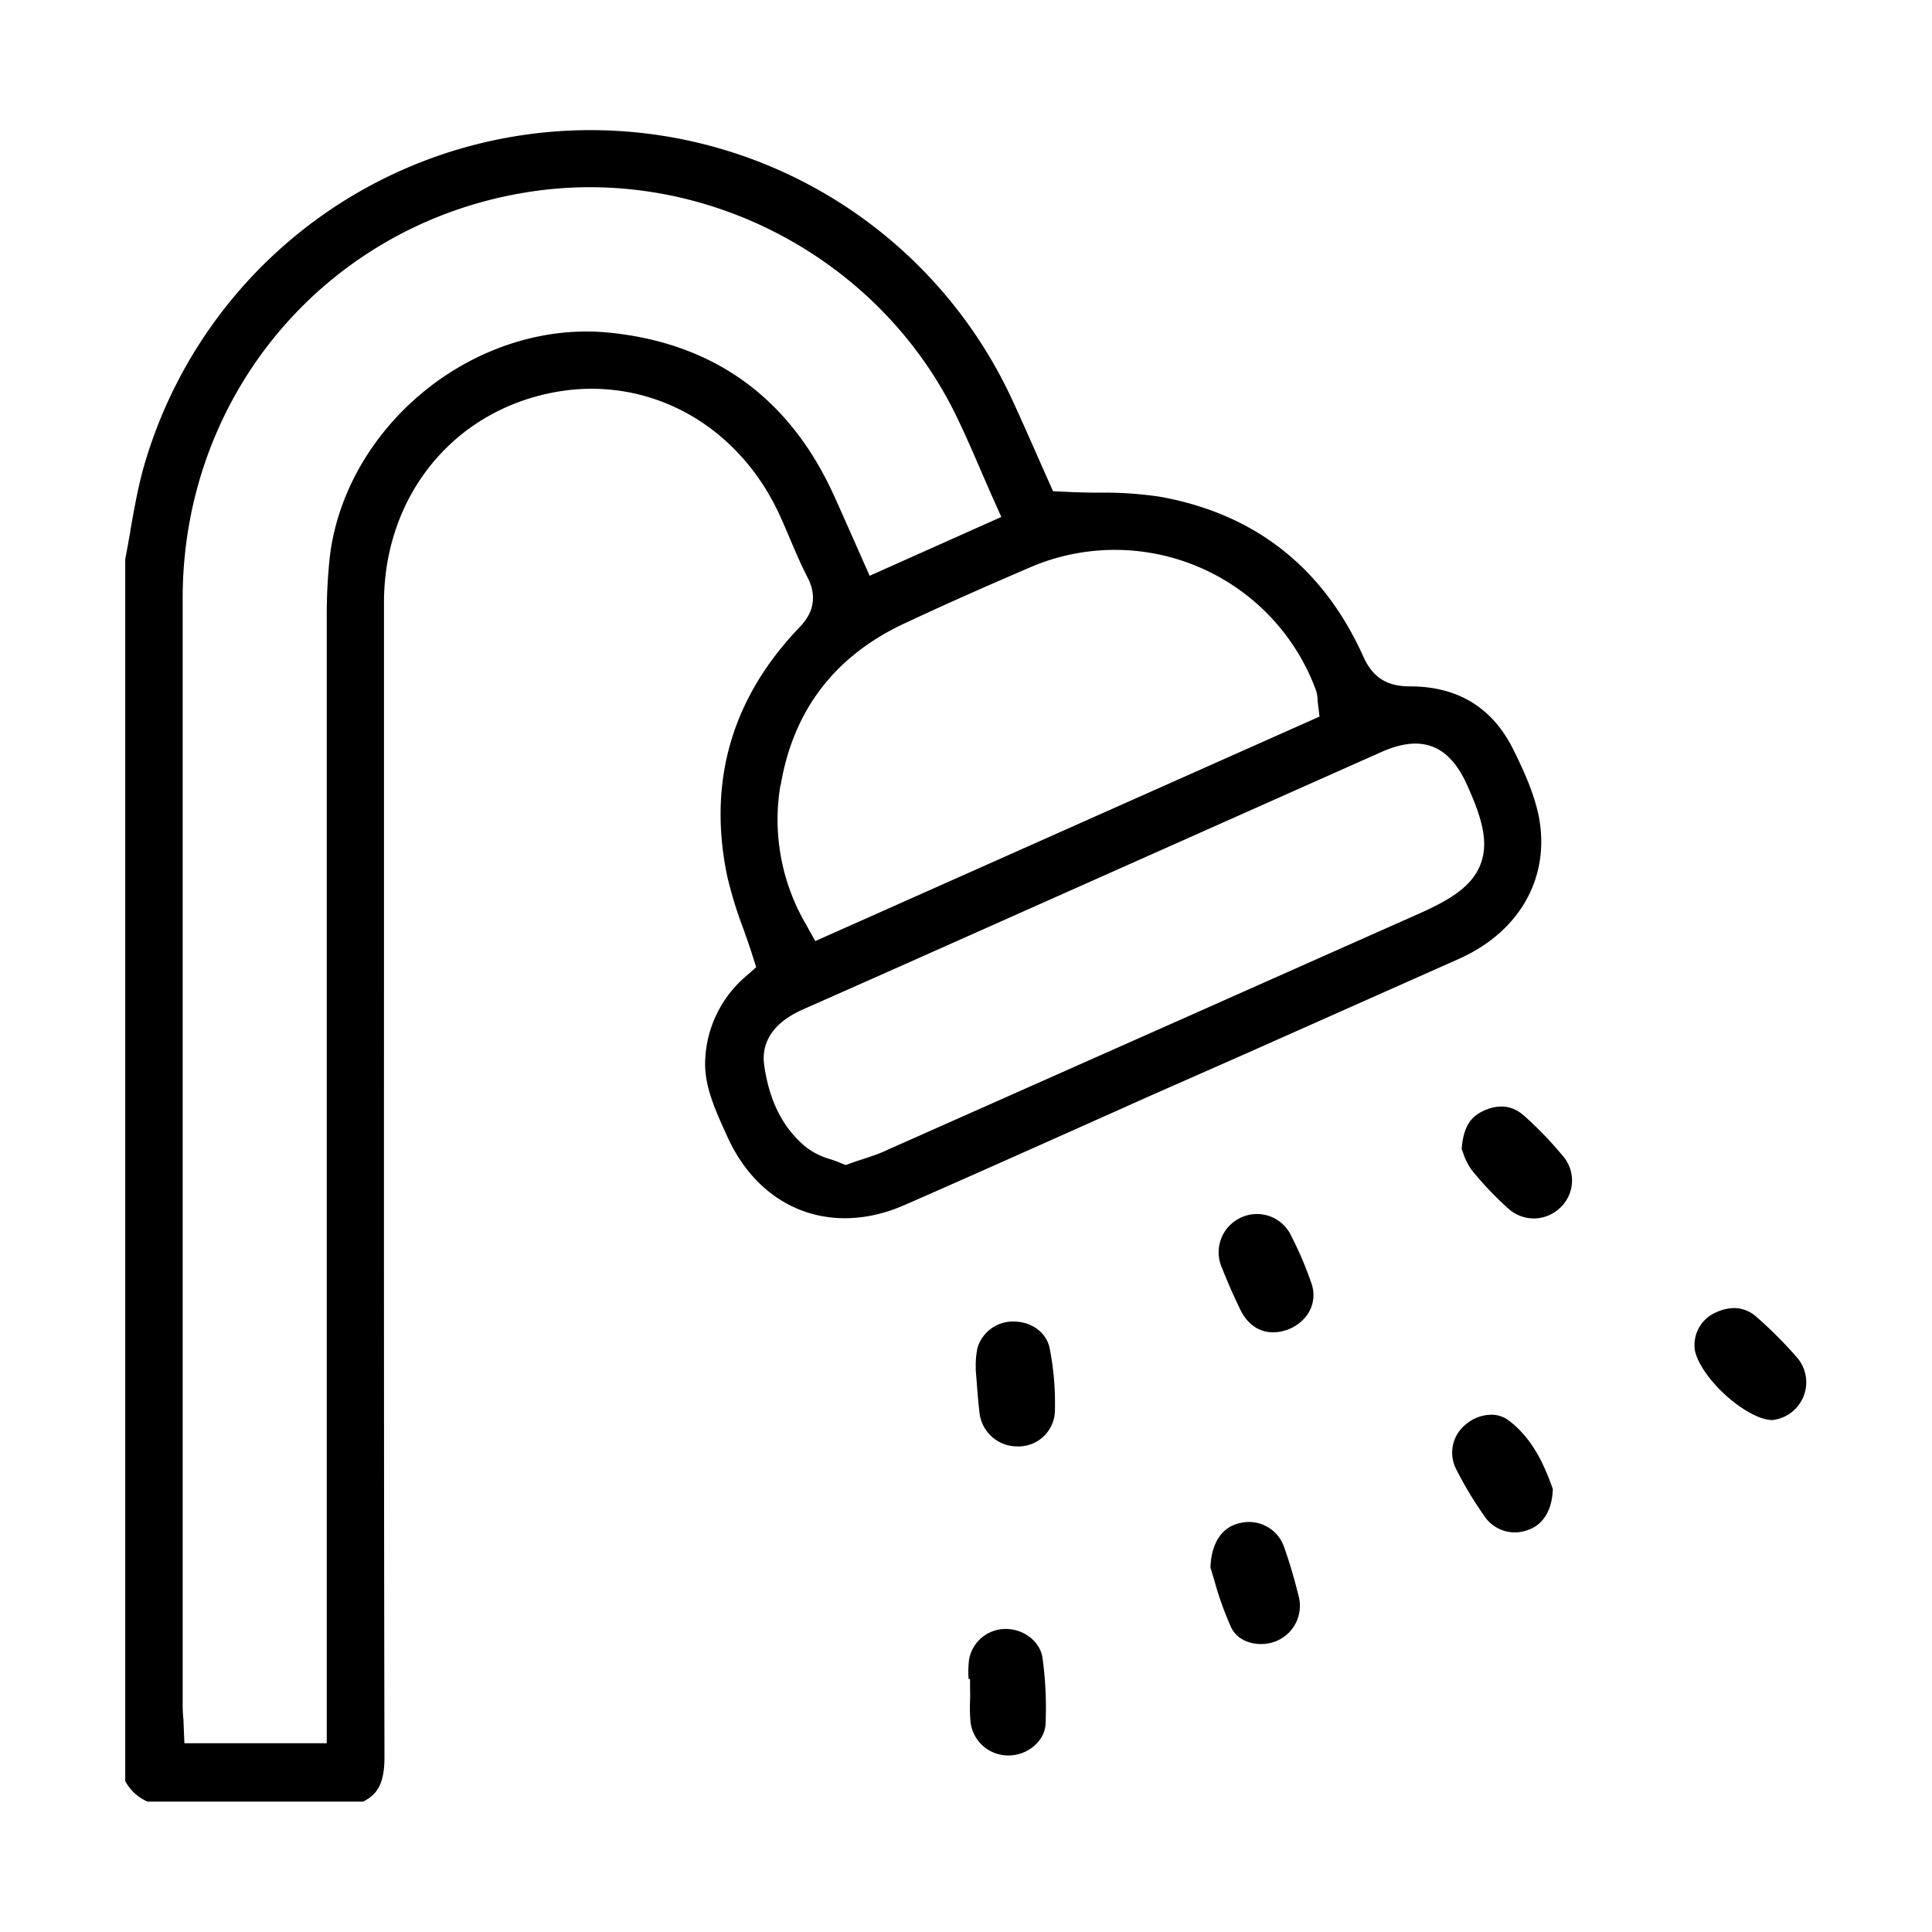 <svg id="Layer_1" data-name="Layer 1" xmlns="http://www.w3.org/2000/svg" viewBox="0 0 400 400"><path d="M237.86,227h0L258.27,218q21.9-9.74,43.79-19.48c12.69-5.67,19-17,16.5-29.64-1-4.83-3.27-9.76-5.4-14-4.31-8.47-11.45-12.77-21.2-12.77h0c-4.85,0-7.74-1.84-9.69-6.16-8.29-18.43-22.44-29.56-42.07-33.1a78.37,78.37,0,0,0-12.72-.85c-2.05,0-4.38-.06-6.7-.17l-2.76-.13-1.13-2.54c-.71-1.58-1.43-3.22-2.17-4.89l-.05-.12c-1.61-3.64-3.27-7.41-5-11.15A96.2,96.2,0,0,0,29.78,96.6c-1.2,4.24-2,8.78-2.78,13.17l0,.14c-.34,1.92-.69,3.89-1.07,5.85v253A9.59,9.59,0,0,0,30.53,373H75.19c2.82-1.44,4.43-3.54,4.41-9.33-.12-54.7-.11-110.31-.1-164.1V153.88q0-4.55,0-9.09c0-6.67,0-13.56,0-20.42.18-21.52,14-38.8,34.46-43,19.82-4.07,39,6.29,47.7,25.8.62,1.38,1.21,2.77,1.81,4.17,1.19,2.81,2.39,5.63,3.74,8.24,2.85,5.55-.54,9.1-1.82,10.44-13.92,14.59-18.9,31.89-14.82,51.43a84.54,84.54,0,0,0,3.26,10.64c.63,1.77,1.26,3.55,1.84,5.35l.9,2.81-2.22,1.95a24,24,0,0,0-8.32,16.8c-.4,5.38,1.88,10.43,4.31,15.78l.25.55c6.82,15.08,21.55,20.78,36.66,14.17,11.76-5.14,24-10.62,34.84-15.45Q230,230.52,237.86,227ZM126,68.86h0C112.75,67.55,98.81,72,87.7,81.11S69.49,103,68.19,116.16c-.36,3.64-.54,7.33-.54,11q0,94,0,188v45.76H38.18L38,356.67c0-.35,0-.71-.07-1.05-.06-.83-.11-1.69-.11-2.6q0-25,0-49.95V292.29c0-55.23,0-112.34,0-168.51.05-42.77,30.64-78.19,72.75-84.2,35.83-5.12,71.85,14.14,87.58,46.86,1.76,3.67,3.35,7.31,5,11.16.76,1.76,1.54,3.53,2.33,5.33l1.83,4.1-27.26,12.18-3.72-8.4c-1.22-2.77-2.42-5.47-3.64-8.16C163.51,82.39,147.79,71,126,68.86Zm35.63,93.73c2.6-15.58,11.28-26.88,25.81-33.6,8.53-4,17.08-7.76,25.4-11.34a44.37,44.37,0,0,1,59.55,25.08,6.69,6.69,0,0,1,.4,2c0,.12,0,.21,0,.32l.4,3.31L168.8,194.84l-2-3.58A42.9,42.9,0,0,1,161.58,162.59Zm21.67,75.69c-1.55.68-3.1,1.19-4.61,1.69-.66.21-1.34.43-2,.67l-1.61.57-1.59-.65c-.48-.2-1-.37-1.54-.55a14.89,14.89,0,0,1-5-2.45c-4.79-3.91-7.65-9.48-8.73-17-.49-3.43.5-8.23,8-11.56,15.5-6.85,31.12-13.82,46.23-20.55l73.54-32.75c8.34-3.71,14-1.54,17.76,6.83,3,6.69,4.55,11.77,2.79,16.38s-6.24,7.36-12.91,10.33q-24.06,10.68-48.11,21.39l-3.77,1.67Q212.48,225.3,183.25,238.28Z"/><path d="M200.84,352.07a34.59,34.59,0,0,0,.06,4,7.84,7.84,0,0,0,7.89,7.38h0c4,0,7.51-3,7.68-6.5a75.25,75.25,0,0,0-.63-13.69c-.46-3.35-3.84-6-7.56-6h-.11a7.67,7.67,0,0,0-7.54,6.37,20.91,20.91,0,0,0-.09,4h.3v2.5C200.88,350.72,200.86,351.4,200.84,352.07Z"/><path d="M363.67,272.66a6.94,6.94,0,0,0-4.65-1.84,9.07,9.07,0,0,0-3.7.88,7.35,7.35,0,0,0-4.48,7.17c0,1.72,1.57,5.11,5.19,8.79s8.06,6.32,10.86,6.35a7.86,7.86,0,0,0,5.32-12.77A86.43,86.43,0,0,0,363.67,272.66Z"/><path d="M315.55,231c-2.39-2.12-5.19-2.47-8.32-1.05-2.17,1-4.21,2.62-4.61,7.92l.26.7a13.31,13.31,0,0,0,1.73,3.56,68.08,68.08,0,0,0,7.57,8,7.84,7.84,0,0,0,10.75,0,7.71,7.71,0,0,0,.74-10.68A76.91,76.91,0,0,0,315.55,231Z"/><path d="M209.84,273.61h0a7.64,7.64,0,0,0-7.45,5.42,16.65,16.65,0,0,0-.37,3.57c0,.42,0,.81,0,1.15.09,1.06.17,2,.24,3,.16,2,.3,3.77.51,5.49a7.84,7.84,0,0,0,7.73,7.22,7.54,7.54,0,0,0,7.9-7.1,59.13,59.13,0,0,0-1.07-13.18C216.67,275.89,213.6,273.61,209.84,273.61Z"/><path d="M301.31,303.82a76.84,76.84,0,0,0,6.38,10.58,7.61,7.61,0,0,0,8.67,2.36c3.17-1.08,5-4.15,5.14-8.47-1.76-5-4.26-10.6-9.27-14.29a5.83,5.83,0,0,0-3.5-1.09,8.25,8.25,0,0,0-5.26,2A7.49,7.49,0,0,0,301.31,303.82Z"/><path d="M264.3,339.74a7.89,7.89,0,0,0,4.64-9c-.95-3.84-1.94-7.22-3.05-10.35a7.69,7.69,0,0,0-9-5.09c-3.84.74-6.12,4.11-6.28,9.26.26.8.52,1.7.81,2.67a68.14,68.14,0,0,0,3.47,9.7C256.51,340.32,261.06,341.12,264.3,339.74Z"/><path d="M253,262.51c1.15,2.92,2.43,5.83,3.81,8.67s3.61,4.47,6.3,4.65a8.83,8.83,0,0,0,7.38-3.4,7.16,7.16,0,0,0,1.09-6.55,73,73,0,0,0-4.16-9.82,7.82,7.82,0,0,0-10.43-4A7.9,7.9,0,0,0,253,262.51Z"/></svg>